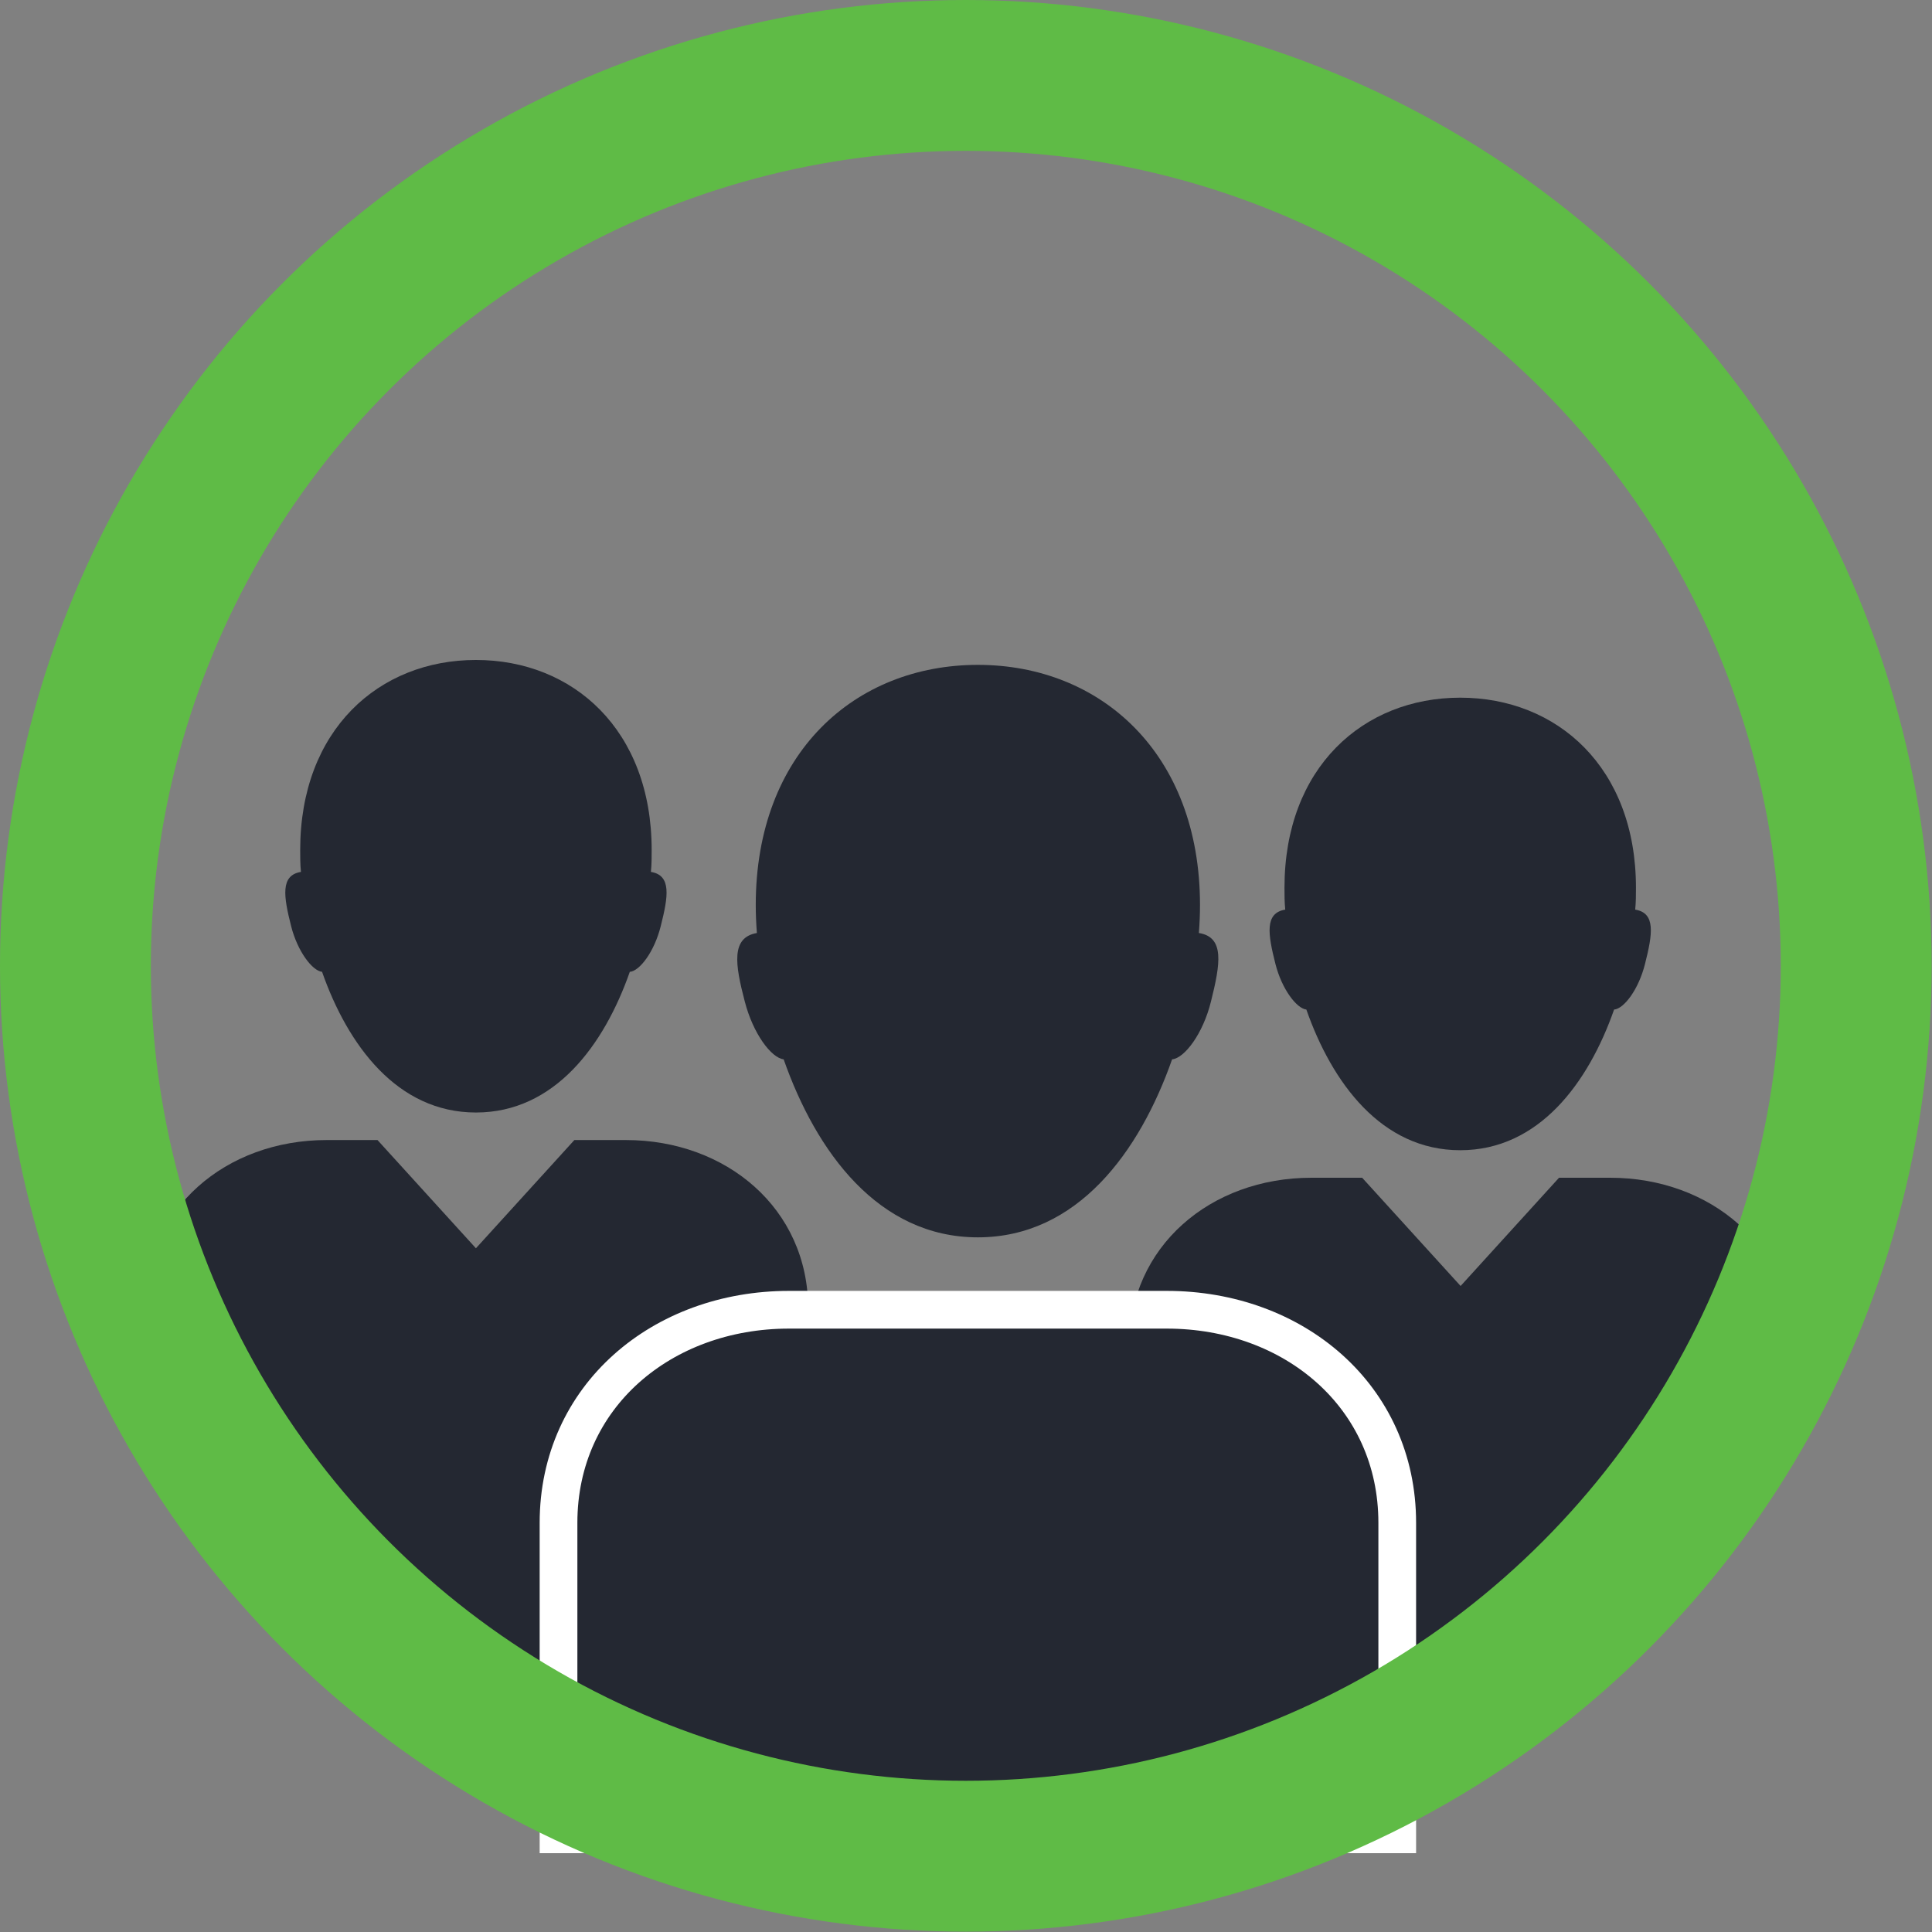 <?xml version="1.0" encoding="UTF-8"?><svg id="Layer_1" xmlns="http://www.w3.org/2000/svg" viewBox="0 0 51.23 51.23"><rect x="0" y="0" width="51.23" height="51.23" fill="#808080" stroke="none"/><defs><style>.cls-1,.cls-2{fill:#242832;}.cls-3{fill:none;stroke:#5fbb46;stroke-width:4px;}.cls-3,.cls-2{stroke-miterlimit:10;}.cls-2{stroke:#fff;}</style></defs><g><path class="cls-1" d="M43.36,24.12s0,0,0,0c.02-.2,.02-.4,.02-.58,0-3.19-2.09-5.04-4.66-5.04s-4.66,1.85-4.66,5.04c0,.18,0,.38,.02,.58,0,0,0,0,0,0-.55,.09-.46,.65-.26,1.44,.17,.67,.56,1.18,.82,1.21,.68,1.94,1.99,3.73,4.08,3.73s3.4-1.79,4.08-3.73c.26-.02,.65-.53,.82-1.21,.2-.79,.29-1.35-.26-1.44Z"/><path class="cls-1" d="M42.69,31.23h-1.35l-2.61,2.87-2.61-2.87h-1.35c-2.66,0-4.83,1.81-4.83,4.47v13.79l17.59-12v-1.79c0-2.66-2.18-4.47-4.83-4.47Z"/></g><g><path class="cls-1" d="M17.26,23.12s0,0,0,0c.02-.2,.02-.4,.02-.58,0-3.19-2.09-5.04-4.66-5.04s-4.66,1.85-4.66,5.04c0,.18,0,.38,.02,.58,0,0,0,0,0,0-.55,.09-.46,.65-.26,1.44,.17,.67,.56,1.18,.82,1.21,.68,1.94,1.99,3.73,4.08,3.73s3.4-1.79,4.08-3.73c.26-.02,.65-.53,.82-1.21,.2-.79,.29-1.35-.26-1.44Z"/><path class="cls-1" d="M16.58,30.23h-1.35l-2.61,2.87-2.61-2.87h-1.35c-2.66,0-4.83,1.81-4.83,4.47v1.79l7.23,7.7,10.37,3.3v-12.79c0-2.66-2.18-4.47-4.83-4.47Z"/></g><path class="cls-1" d="M31.79,24.74s0,0,0,0c.02-.26,.03-.5,.03-.74,0-4.03-2.64-6.37-5.89-6.37s-5.89,2.33-5.89,6.37c0,.23,.01,.48,.03,.74,0,0,0,0,0,0-.69,.12-.58,.83-.32,1.82,.22,.85,.7,1.49,1.03,1.53,.86,2.45,2.51,4.72,5.15,4.72s4.29-2.27,5.15-4.72c.33-.03,.82-.68,1.03-1.53,.25-1,.37-1.71-.32-1.82Z"/><path class="cls-2" d="M22.63,34.73h-1.71c-3.36,0-6.11,2.29-6.11,5.65v8.26h22.24v-8.26c0-3.36-2.75-5.65-6.11-5.65h-8.31Z"/><circle class="cls-3" cx="25.61" cy="25.61" r="23.61"/></svg>